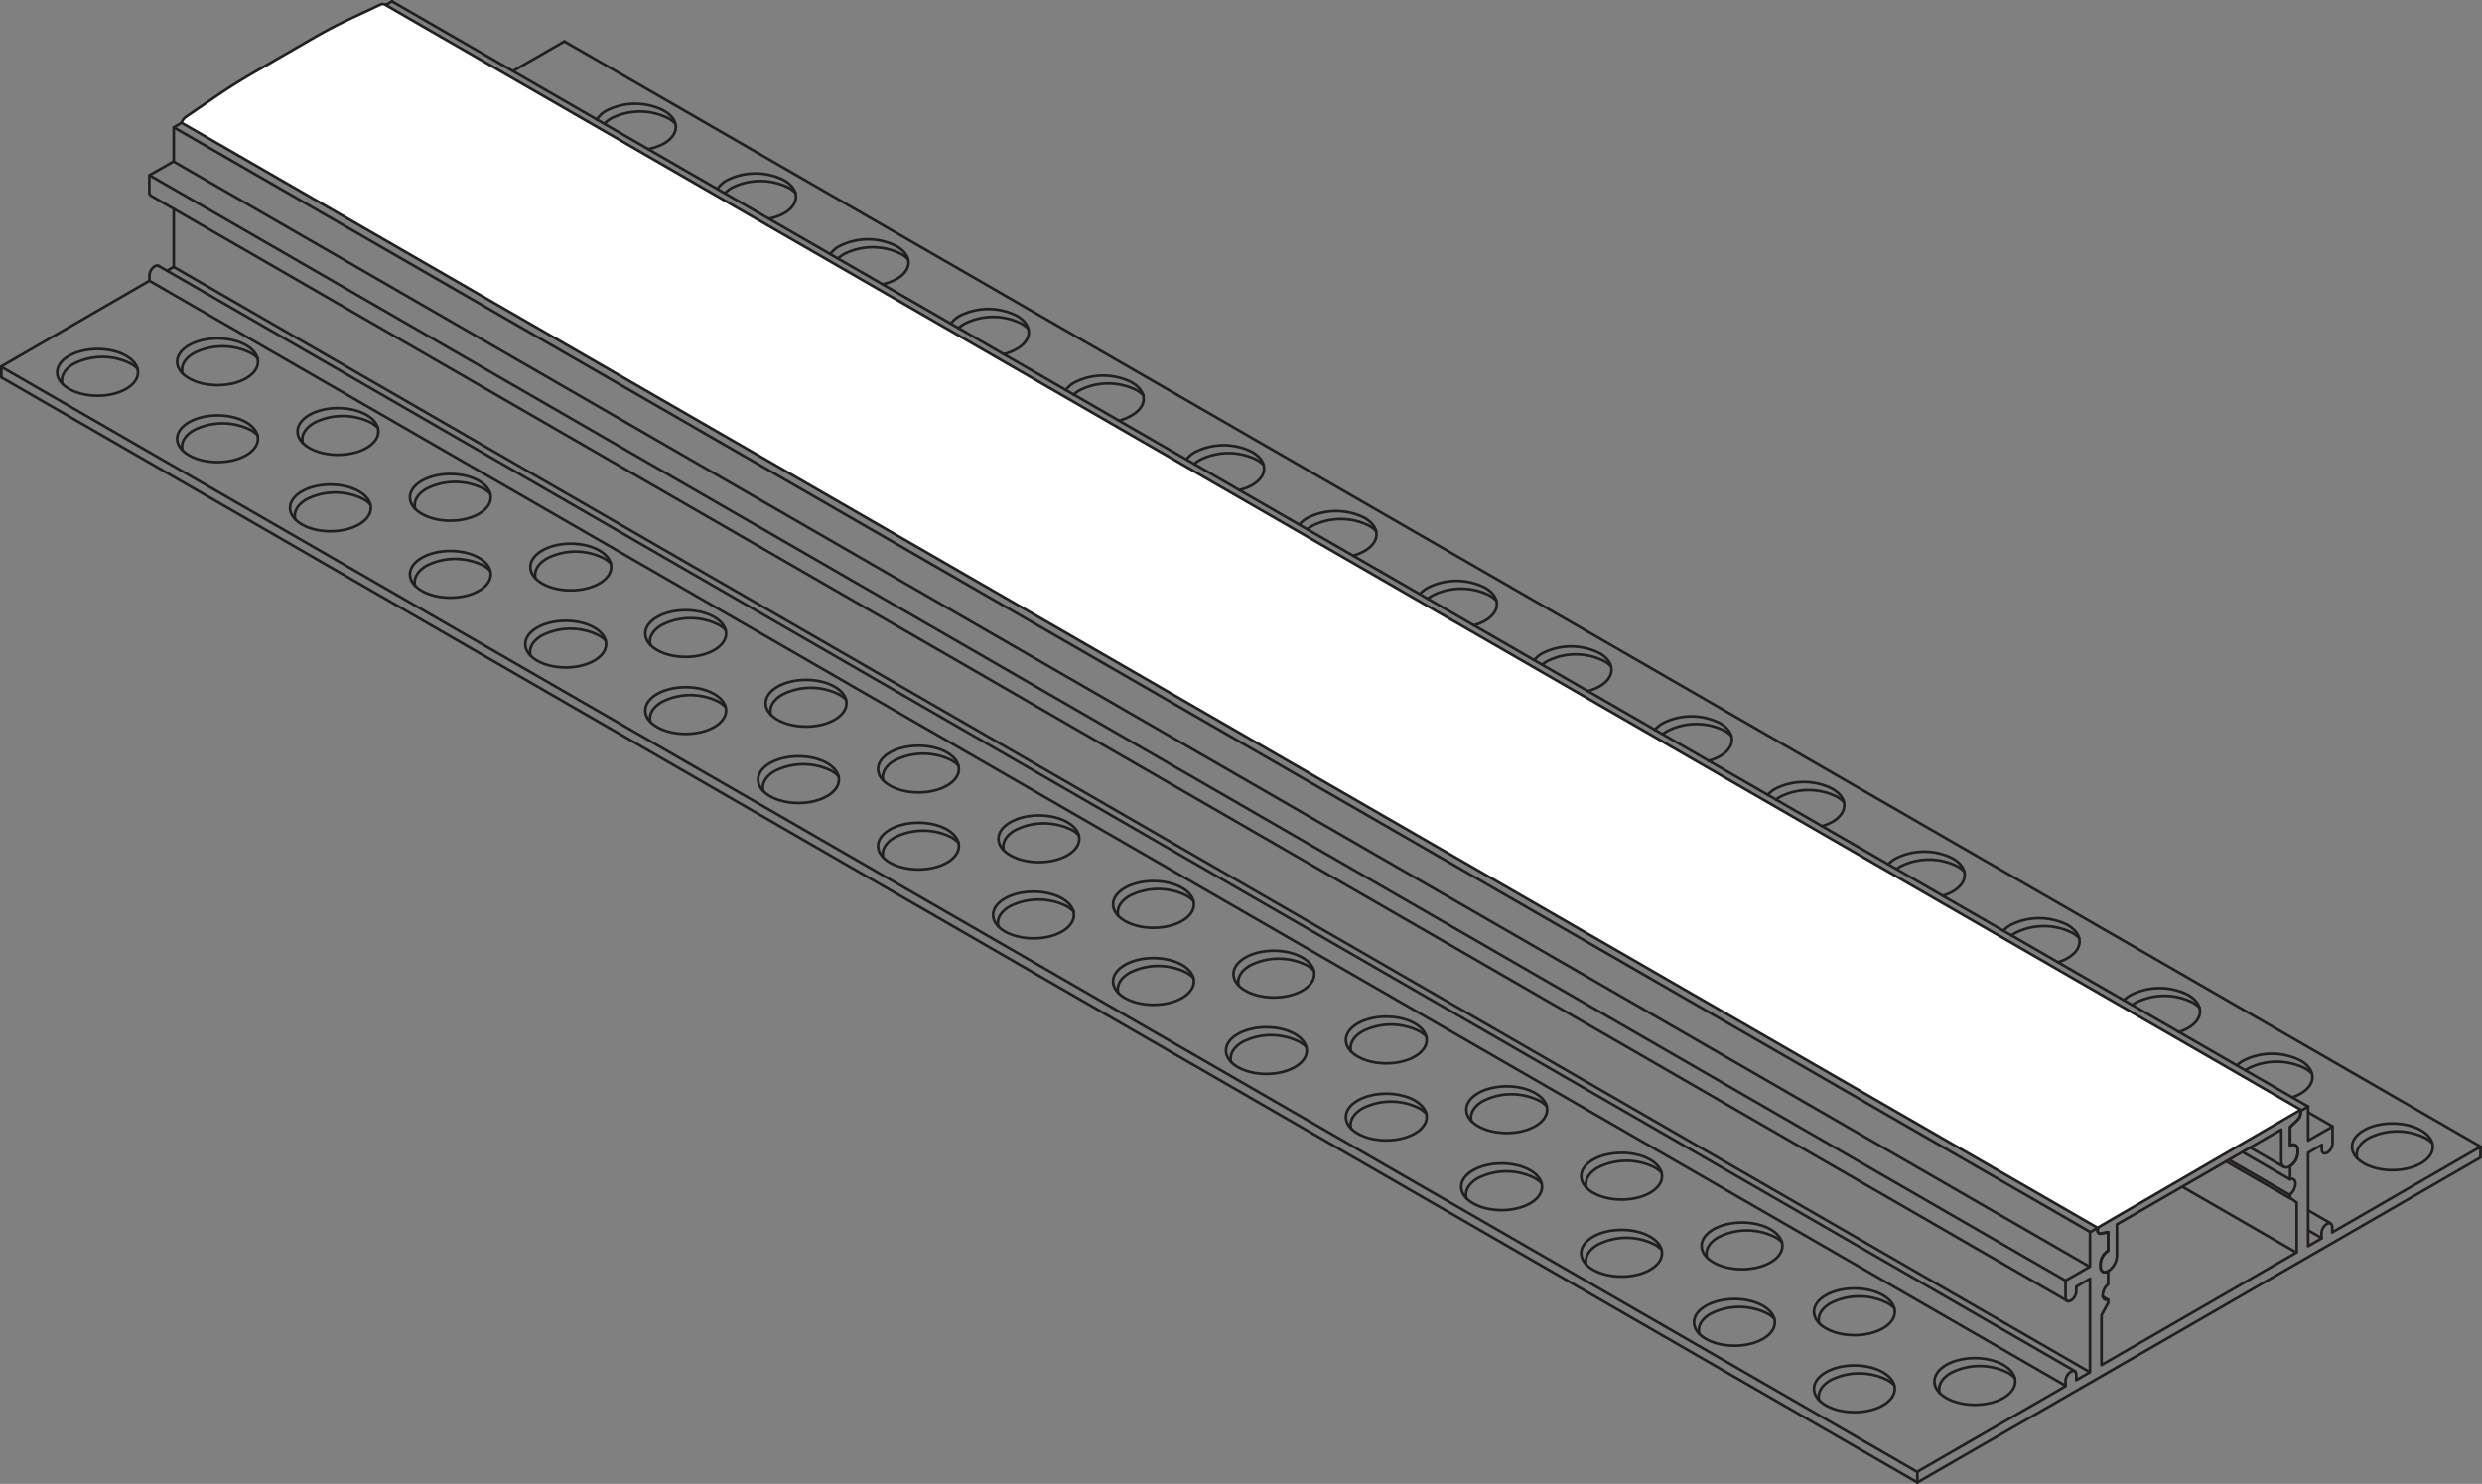 <svg xmlns="http://www.w3.org/2000/svg" viewBox="0 0 462.39 276.49"><rect x="0" y="0" width="462.39" height="276.49" fill="#808080" stroke="none"/><defs><style>.cls-1{fill:none;}.cls-1,.cls-2{stroke:#231f20;stroke-linecap:round;stroke-linejoin:round;stroke-width:0.5px;}.cls-2{fill:#fff;}</style></defs><title>rm-6014-iso_1</title><g id="Layer_2" data-name="Layer 2"><g id="Layer_1-2" data-name="Layer 1"><path class="cls-1" d="M409,246.34l1.32-.76,51.79-29.9v-2l-27.62,15.94v-1c0-.63-.43-.88-1-.57a2.18,2.18,0,0,0-1,1.7v1L430,232.19V214.78l2.55-1.47v.89c0,.63.43.88,1,.57a2.14,2.14,0,0,0,1-1.7v-3.15l-1,.56-1,.57L430,212.52v-6.34l-1.46.85a.88.88,0,0,1,.06.35,2.07,2.07,0,0,1-.61,1.34L426.64,210v3.47h0c.79-.46,1.42-.09,1.42.82v.51a3.11,3.11,0,0,1-1.42,2.46h0v2.45c.59-.2,1,.13,1,.85a2.86,2.86,0,0,1-1,2v.63l1.23.87v9.29l-7.26,4.19h0l-10.26,5.93-1.32.76-10.26,5.92h0l-7.26,4.19v-9.29l1.23-2.28v-.64c-.59.21-1-.13-1-.85a2.84,2.84,0,0,1,1-2v-2.46l-.15.09c-.73.35-1.27-.1-1.27-.94v-.48a3.11,3.11,0,0,1,1.42-2.46v-3.46l-1.37.25c-.37.07-.61-.19-.61-.63a1.65,1.65,0,0,1,.06-.43l-1.46.85V236l-2.55,1.47-1,.57-1,.56v3.16c0,.62.44.88,1,.56h0a2.16,2.16,0,0,0,1-1.69v-.9l2.55-1.47v17.42l-2.55,1.47v-1c0-.63-.44-.88-1-.57h0a2.16,2.16,0,0,0-1,1.7v1l-27.61,15.94v2Z"/><path class="cls-1" d="M391.37,229.87l1.37-.25v3.46a3.11,3.11,0,0,0-1.42,2.46V236c0,.84.54,1.28,1.27.94a3.6,3.6,0,0,0,1.79-2.92v-5.89L425,210.47v5.89c0,1,.74,1.47,1.64.94h0a3.11,3.11,0,0,0,1.42-2.46v-.51c0-.91-.63-1.28-1.42-.82h0V210l1.37-1.32a2.07,2.07,0,0,0,.61-1.34c0-.54-.36-.79-.82-.57l-5.3,2.49q-3.64,1.71-7.3,3.83l-11,6.36c-2.44,1.4-4.88,2.94-7.3,4.61l-5.3,3.63a2,2,0,0,0-.82,1.51C390.76,229.68,391,229.94,391.37,229.87Z"/><line class="cls-1" x1="105.15" y1="7.72" x2="462.14" y2="213.65"/><line class="cls-1" x1="430.02" y1="207.26" x2="434.49" y2="209.84"/><line class="cls-1" x1="389.3" y1="229.49" x2="32.37" y2="23.73"/><line class="cls-1" x1="32.31" y1="30.08" x2="389.3" y2="236.02"/><line class="cls-1" x1="32.31" y1="49.71" x2="389.3" y2="255.65"/><line class="cls-1" x1="27.86" y1="32.66" x2="384.78" y2="238.6"/><line class="cls-1" x1="0.25" y1="68.36" x2="357.24" y2="274.29"/><line class="cls-1" x1="27.86" y1="52.33" x2="384.78" y2="258.18"/><line class="cls-1" x1="29.57" y1="49.55" x2="386.56" y2="255.48"/><line class="cls-1" x1="0.25" y1="70.31" x2="357.24" y2="276.24"/><line class="cls-1" x1="73.02" y1="0.25" x2="430.01" y2="206.18"/><line class="cls-1" x1="406.56" y1="221.12" x2="427.79" y2="233.37"/><line class="cls-1" x1="419.2" y1="213.82" x2="425.53" y2="217.47"/><line class="cls-1" x1="417.77" y1="214.64" x2="426.64" y2="219.76"/><line class="cls-1" x1="415.24" y1="216.1" x2="426.64" y2="222.68"/><line class="cls-1" x1="414.72" y1="216.4" x2="426.64" y2="223.28"/><line class="cls-1" x1="430.02" y1="225.52" x2="434.12" y2="227.89"/><line class="cls-1" x1="430.01" y1="229.24" x2="432.53" y2="230.69"/><line class="cls-1" x1="391.73" y1="241.61" x2="392.7" y2="242.17"/><ellipse class="cls-1" cx="367.91" cy="257.4" rx="7.53" ry="4.35"/><path class="cls-1" d="M361.35,259.54c-.35-1.32.35-2.72,2.12-3.74a11.76,11.76,0,0,1,10.65,0,5.82,5.82,0,0,1,1.23.93"/><ellipse class="cls-1" cx="345.47" cy="258.77" rx="7.53" ry="4.35"/><path class="cls-1" d="M338.91,260.91c-.35-1.32.35-2.72,2.12-3.74a11.76,11.76,0,0,1,10.65,0,5.51,5.51,0,0,1,1.23.93"/><ellipse class="cls-1" cx="345.47" cy="244.42" rx="7.53" ry="4.35"/><path class="cls-1" d="M338.91,246.56c-.35-1.32.35-2.72,2.12-3.74a11.76,11.76,0,0,1,10.65,0,5.82,5.82,0,0,1,1.23.93"/><ellipse class="cls-1" cx="323.12" cy="246.39" rx="7.53" ry="4.35"/><path class="cls-1" d="M316.57,248.53c-.36-1.32.35-2.72,2.12-3.74a11.76,11.76,0,0,1,10.65,0,5.82,5.82,0,0,1,1.23.93"/><ellipse class="cls-1" cx="324.53" cy="232.14" rx="7.53" ry="4.35"/><path class="cls-1" d="M318,234.28c-.36-1.32.35-2.72,2.11-3.74a11.76,11.76,0,0,1,10.65,0,5.65,5.65,0,0,1,1.23.93"/><ellipse class="cls-1" cx="302.1" cy="233.51" rx="7.53" ry="4.35"/><path class="cls-1" d="M295.54,235.65c-.35-1.32.35-2.72,2.12-3.74a11.76,11.76,0,0,1,10.65,0,5.51,5.51,0,0,1,1.23.93"/><ellipse class="cls-1" cx="302.1" cy="219.16" rx="7.53" ry="4.35"/><path class="cls-1" d="M295.54,221.3c-.35-1.32.35-2.72,2.12-3.74a11.76,11.76,0,0,1,10.65,0,5.82,5.82,0,0,1,1.23.93"/><ellipse class="cls-1" cx="279.75" cy="221.13" rx="7.53" ry="4.35"/><path class="cls-1" d="M273.2,223.27c-.36-1.32.35-2.72,2.11-3.74a11.76,11.76,0,0,1,10.65,0,5.35,5.35,0,0,1,1.23.93"/><ellipse class="cls-1" cx="280.7" cy="206.76" rx="7.53" ry="4.35"/><path class="cls-1" d="M274.14,208.9c-.35-1.32.35-2.72,2.12-3.74a11.76,11.76,0,0,1,10.65,0,6.18,6.18,0,0,1,1.23.93"/><ellipse class="cls-1" cx="258.26" cy="208.13" rx="7.53" ry="4.35"/><path class="cls-1" d="M251.71,210.27c-.36-1.32.35-2.72,2.11-3.74a11.76,11.76,0,0,1,10.65,0,5.82,5.82,0,0,1,1.23.93"/><ellipse class="cls-1" cx="258.26" cy="193.78" rx="7.53" ry="4.35"/><path class="cls-1" d="M251.71,195.92c-.36-1.32.35-2.72,2.11-3.74a11.76,11.76,0,0,1,10.65,0,5.82,5.82,0,0,1,1.23.93"/><ellipse class="cls-1" cx="235.92" cy="195.75" rx="7.53" ry="4.35"/><path class="cls-1" d="M229.36,197.89c-.35-1.32.35-2.72,2.12-3.74a11.76,11.76,0,0,1,10.65,0,5.82,5.82,0,0,1,1.23.93"/><ellipse class="cls-1" cx="237.32" cy="181.5" rx="7.53" ry="4.35"/><path class="cls-1" d="M230.77,183.65c-.36-1.33.35-2.73,2.12-3.75a11.76,11.76,0,0,1,10.65,0,6.18,6.18,0,0,1,1.23.93"/><ellipse class="cls-1" cx="214.89" cy="182.87" rx="7.53" ry="4.35"/><path class="cls-1" d="M208.33,185c-.35-1.32.35-2.72,2.12-3.74a11.76,11.76,0,0,1,10.65,0,5.82,5.82,0,0,1,1.23.93"/><ellipse class="cls-1" cx="214.89" cy="168.52" rx="7.53" ry="4.35"/><path class="cls-1" d="M208.33,170.66c-.35-1.32.35-2.72,2.12-3.74a11.76,11.76,0,0,1,10.65,0,5.82,5.82,0,0,1,1.23.93"/><ellipse class="cls-1" cx="192.54" cy="170.49" rx="7.53" ry="4.35"/><path class="cls-1" d="M186,172.63c-.36-1.32.35-2.72,2.12-3.74a11.76,11.76,0,0,1,10.65,0,6.18,6.18,0,0,1,1.23.93"/><ellipse class="cls-1" cx="193.54" cy="156.29" rx="7.53" ry="4.35"/><path class="cls-1" d="M187,158.43c-.36-1.32.35-2.72,2.12-3.74a11.76,11.76,0,0,1,10.65,0,5.51,5.51,0,0,1,1.23.93"/><ellipse class="cls-1" cx="171.11" cy="157.65" rx="7.53" ry="4.35"/><path class="cls-1" d="M164.55,159.79c-.35-1.32.35-2.72,2.12-3.74a11.76,11.76,0,0,1,10.65,0,6.18,6.18,0,0,1,1.23.93"/><ellipse class="cls-1" cx="171.11" cy="143.3" rx="7.53" ry="4.35"/><path class="cls-1" d="M164.55,145.45c-.35-1.33.35-2.73,2.12-3.75a11.82,11.82,0,0,1,10.65,0,5.85,5.85,0,0,1,1.23.94"/><ellipse class="cls-1" cx="148.76" cy="145.27" rx="7.53" ry="4.35"/><path class="cls-1" d="M142.21,147.42c-.36-1.33.35-2.73,2.12-3.75a11.82,11.82,0,0,1,10.65,0,5.85,5.85,0,0,1,1.23.94"/><ellipse class="cls-1" cx="150.17" cy="131.03" rx="7.53" ry="4.35"/><path class="cls-1" d="M143.62,133.17c-.36-1.32.35-2.72,2.11-3.74a11.76,11.76,0,0,1,10.65,0,5.35,5.35,0,0,1,1.23.93"/><ellipse class="cls-1" cx="127.74" cy="132.39" rx="7.53" ry="4.35"/><path class="cls-1" d="M121.18,134.54c-.35-1.33.35-2.73,2.12-3.75a11.76,11.76,0,0,1,10.65,0,6.18,6.18,0,0,1,1.23.93"/><ellipse class="cls-1" cx="127.74" cy="118.05" rx="7.53" ry="4.35"/><path class="cls-1" d="M121.18,120.19c-.35-1.33.35-2.73,2.12-3.74a11.76,11.76,0,0,1,10.65,0,5.51,5.51,0,0,1,1.23.93"/><ellipse class="cls-1" cx="105.39" cy="120.02" rx="7.53" ry="4.35"/><path class="cls-1" d="M98.84,122.16c-.36-1.33.35-2.73,2.11-3.74a11.76,11.76,0,0,1,10.65,0,5.08,5.08,0,0,1,1.23.93"/><ellipse class="cls-1" cx="106.34" cy="105.65" rx="7.53" ry="4.35"/><path class="cls-1" d="M99.78,107.79c-.35-1.32.35-2.72,2.12-3.74a11.76,11.76,0,0,1,10.65,0,5.82,5.82,0,0,1,1.23.93"/><ellipse class="cls-1" cx="83.9" cy="107.01" rx="7.53" ry="4.35"/><path class="cls-1" d="M77.34,109.16c-.35-1.33.36-2.73,2.12-3.75a11.82,11.82,0,0,1,10.65,0,6.18,6.18,0,0,1,1.23.93"/><ellipse class="cls-1" cx="83.9" cy="92.67" rx="7.53" ry="4.35"/><path class="cls-1" d="M77.34,94.81c-.35-1.32.36-2.72,2.12-3.74a11.76,11.76,0,0,1,10.65,0,5.51,5.51,0,0,1,1.23.93"/><ellipse class="cls-1" cx="61.56" cy="94.64" rx="7.53" ry="4.35"/><path class="cls-1" d="M55,96.78c-.35-1.32.35-2.72,2.12-3.74a11.76,11.76,0,0,1,10.65,0A5.51,5.51,0,0,1,69,94"/><ellipse class="cls-1" cx="62.96" cy="80.39" rx="7.53" ry="4.35"/><path class="cls-1" d="M56.41,82.53c-.36-1.32.35-2.72,2.12-3.74a11.76,11.76,0,0,1,10.65,0,5.82,5.82,0,0,1,1.23.93"/><ellipse class="cls-1" cx="40.53" cy="81.75" rx="7.53" ry="4.35"/><path class="cls-1" d="M34,83.9c-.35-1.33.35-2.73,2.12-3.75a11.82,11.82,0,0,1,10.65,0,5.85,5.85,0,0,1,1.23.94"/><ellipse class="cls-1" cx="40.53" cy="67.41" rx="7.53" ry="4.35"/><path class="cls-1" d="M34,69.55c-.35-1.32.35-2.72,2.12-3.74a11.76,11.76,0,0,1,10.65,0,5.51,5.51,0,0,1,1.23.93"/><ellipse class="cls-1" cx="18.18" cy="69.38" rx="7.53" ry="4.35"/><path class="cls-1" d="M11.63,71.52c-.36-1.32.35-2.72,2.12-3.74a11.76,11.76,0,0,1,10.65,0,5.51,5.51,0,0,1,1.23.93"/><ellipse class="cls-1" cx="445.7" cy="213.68" rx="7.53" ry="4.35"/><path class="cls-1" d="M439.14,215.82c-.35-1.33.35-2.73,2.12-3.74a11.76,11.76,0,0,1,10.65,0,5.51,5.51,0,0,1,1.23.93"/><path class="cls-1" d="M416.73,198.52a6.24,6.24,0,0,1,1.21-.9,11.76,11.76,0,0,1,10.65,0c2.94,1.7,2.94,4.45,0,6.15a8.58,8.58,0,0,1-1.57.69"/><path class="cls-1" d="M418.34,199.4a5.66,5.66,0,0,1,.48-.31,11.82,11.82,0,0,1,10.65,0,6.18,6.18,0,0,1,1.23.93"/><path class="cls-1" d="M395.66,186.39a5.73,5.73,0,0,1,1.34-1,11.76,11.76,0,0,1,10.65,0c2.94,1.7,2.94,4.45,0,6.15a8.24,8.24,0,0,1-1.79.76"/><path class="cls-1" d="M397.21,187.26a7.26,7.26,0,0,1,.68-.44,11.76,11.76,0,0,1,10.65,0,5.51,5.51,0,0,1,1.23.93"/><path class="cls-1" d="M373.21,173.42a5.77,5.77,0,0,1,1.35-1.06,11.76,11.76,0,0,1,10.65,0c2.94,1.7,2.94,4.45,0,6.15a8,8,0,0,1-1.82.77"/><path class="cls-1" d="M374.75,174.3a6.55,6.55,0,0,1,.7-.47,11.82,11.82,0,0,1,10.65,0,5.85,5.85,0,0,1,1.23.94"/><path class="cls-1" d="M351.78,161.05a5.64,5.64,0,0,1,1.38-1.09,11.76,11.76,0,0,1,10.65,0c2.94,1.7,2.94,4.45,0,6.15a9.09,9.09,0,0,1-1.88.8"/><path class="cls-1" d="M353.31,161.93a5.93,5.93,0,0,1,.74-.49,11.76,11.76,0,0,1,10.65,0,5.51,5.51,0,0,1,1.23.93"/><path class="cls-1" d="M329.33,148.1a5.26,5.26,0,0,1,1.4-1.12,11.76,11.76,0,0,1,10.65,0c2.94,1.7,2.94,4.45,0,6.15a9.56,9.56,0,0,1-1.93.81"/><path class="cls-1" d="M330.84,149a7.93,7.93,0,0,1,.77-.52,11.82,11.82,0,0,1,10.65,0,5.37,5.37,0,0,1,1.23.94"/><path class="cls-1" d="M308.28,136a5.38,5.38,0,0,1,1.51-1.25,11.76,11.76,0,0,1,10.65,0c2.94,1.7,2.94,4.45,0,6.15a8.64,8.64,0,0,1-2.16.87"/><path class="cls-1" d="M309.77,136.81a6,6,0,0,1,.91-.63,11.76,11.76,0,0,1,10.65,0,5.82,5.82,0,0,1,1.23.93"/><path class="cls-1" d="M285.82,123a5.17,5.17,0,0,1,1.54-1.28,11.76,11.76,0,0,1,10.65,0c2.94,1.7,2.94,4.45,0,6.15a9,9,0,0,1-2.21.89"/><path class="cls-1" d="M287.3,123.85a6.21,6.21,0,0,1,.94-.65,11.76,11.76,0,0,1,10.65,0,5.51,5.51,0,0,1,1.23.93"/><path class="cls-1" d="M264.69,110.51a5.48,5.48,0,0,1,1.32-1,11.76,11.76,0,0,1,10.65,0c2.94,1.69,2.94,4.45,0,6.15a9.24,9.24,0,0,1-2.11.86"/><path class="cls-1" d="M266,111.57a6.17,6.17,0,0,1,.88-.61,11.76,11.76,0,0,1,10.65,0,6.18,6.18,0,0,1,1.23.93"/><path class="cls-1" d="M242.06,97.75a5.59,5.59,0,0,1,1.52-1.25,11.82,11.82,0,0,1,10.65,0c2.94,1.7,2.94,4.46,0,6.15a8.73,8.73,0,0,1-2.17.88"/><path class="cls-1" d="M243.55,98.61a7.26,7.26,0,0,1,.91-.63,11.76,11.76,0,0,1,10.65,0,5.82,5.82,0,0,1,1.23.93"/><path class="cls-1" d="M221.08,85.53a5.45,5.45,0,0,1,1.56-1.3,11.76,11.76,0,0,1,10.65,0c2.94,1.7,2.94,4.45,0,6.15a9.08,9.08,0,0,1-2.4.93"/><path class="cls-1" d="M222.54,86.4a6,6,0,0,1,1-.7,11.76,11.76,0,0,1,10.65,0,6.18,6.18,0,0,1,1.23.93"/><path class="cls-1" d="M198.55,72.68a5.14,5.14,0,0,1,1.65-1.43,11.76,11.76,0,0,1,10.65,0c2.94,1.69,2.94,4.45,0,6.14a8.92,8.92,0,0,1-2.44,1"/><path class="cls-1" d="M200,73.55a5.6,5.6,0,0,1,1.13-.83,11.76,11.76,0,0,1,10.65,0,5.82,5.82,0,0,1,1.23.93"/><path class="cls-1" d="M177.14,60.3a5.11,5.11,0,0,1,1.66-1.45,11.76,11.76,0,0,1,10.65,0c2.94,1.7,2.94,4.45,0,6.15A9.14,9.14,0,0,1,187,66"/><path class="cls-1" d="M178.56,61.15a6.48,6.48,0,0,1,1.13-.83,11.76,11.76,0,0,1,10.65,0,6.18,6.18,0,0,1,1.23.93"/><path class="cls-1" d="M154.69,47.34a4.94,4.94,0,0,1,1.68-1.47,11.76,11.76,0,0,1,10.65,0C170,47.56,170,50.32,167,52a9.39,9.39,0,0,1-2.49.95"/><path class="cls-1" d="M156.12,48.17a6.48,6.48,0,0,1,1.13-.83,11.76,11.76,0,0,1,10.65,0,5.35,5.35,0,0,1,1.23.93"/><path class="cls-1" d="M133.66,35.21a4.85,4.85,0,0,1,1.77-1.62,11.76,11.76,0,0,1,10.65,0c2.94,1.7,2.94,4.45,0,6.15a9.52,9.52,0,0,1-2.8,1"/><path class="cls-1" d="M135.06,36a5.94,5.94,0,0,1,1.26-1,11.82,11.82,0,0,1,10.65,0,6.18,6.18,0,0,1,1.23.93"/><path class="cls-1" d="M111.2,22.26A4.82,4.82,0,0,1,113,20.61a11.76,11.76,0,0,1,10.65,0c3,1.69,3,4.45,0,6.15a9.46,9.46,0,0,1-2.85,1"/><path class="cls-1" d="M112.6,23.06a5.82,5.82,0,0,1,1.28-1,11.76,11.76,0,0,1,10.65,0,6.18,6.18,0,0,1,1.23.93"/><path class="cls-1" d="M29.56,49.56a.66.66,0,0,0-.72.06h0a2.16,2.16,0,0,0-1,1.69v1L.25,68.27v2"/><polyline class="cls-1" points="32.37 38.89 32.37 49.73 31.13 50.45"/><path class="cls-1" d="M33.83,22.88l-1.46.85v6.33l-2.55,1.47-1,.56-1,.57v3.16a.73.73,0,0,0,.36.68l357,205.93"/><line class="cls-1" x1="73.03" y1="0.25" x2="71.85" y2="0.93"/><line class="cls-1" x1="105.15" y1="7.71" x2="95.63" y2="13.2"/><path class="cls-2" d="M33.83,22.88,390.76,228.77l37.86-22L71.63.8a1.27,1.27,0,0,0-.82.08l-5.3,2.49q-3.65,1.71-7.3,3.82l-11,6.36c-2.44,1.41-4.88,2.95-7.3,4.61l-5.3,3.63A2.07,2.07,0,0,0,33.83,22.88Z"/></g></g></svg>